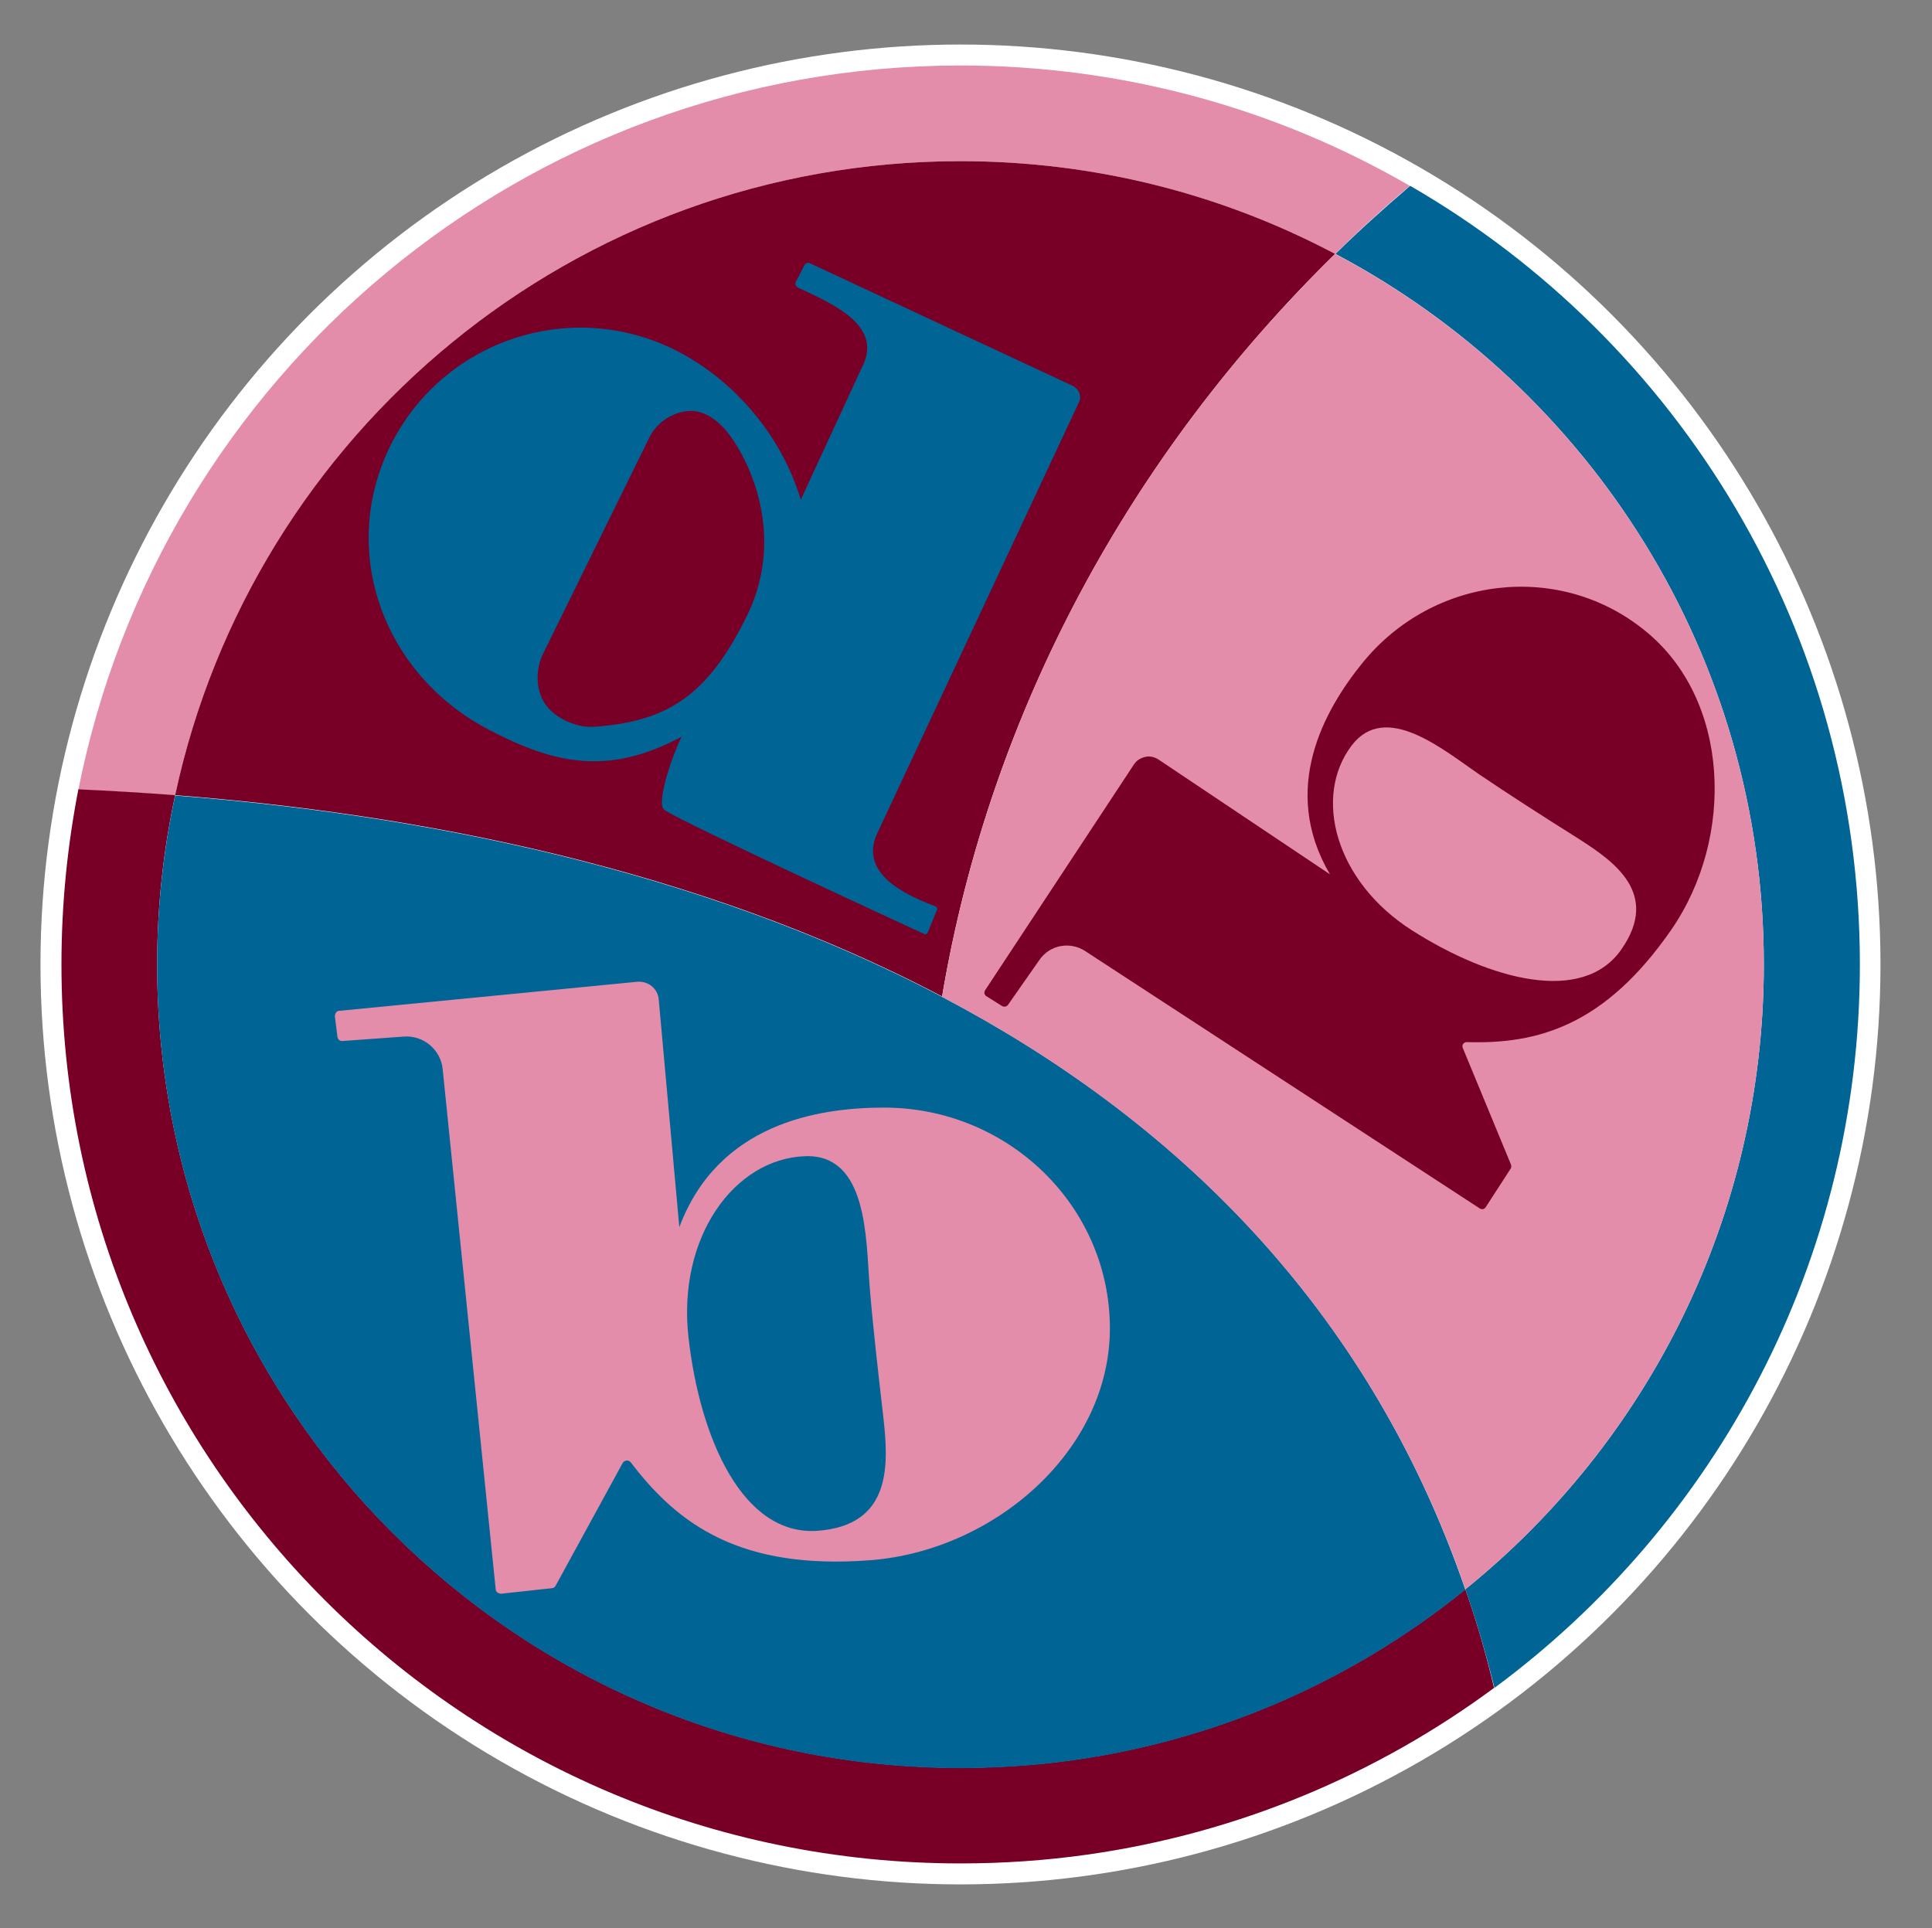<?xml version="1.0" encoding="UTF-8"?> <!-- Generator: Adobe Illustrator 25.1.0, SVG Export Plug-In . SVG Version: 6.00 Build 0) --> <svg xmlns="http://www.w3.org/2000/svg" xmlns:xlink="http://www.w3.org/1999/xlink" version="1.1" x="0px" y="0px" viewBox="0 0 525 524" style="enable-background:new 0 0 525 524;" xml:space="preserve"><rect x="0" y="0" width="525" height="524" fill="#808080" stroke="none"/> <style type="text/css"> .st0{fill:#FAF3DD;} .st1{fill:#FFA69E;} .st2{fill:#5E6472;} .st3{fill:#FBF5E5;} .st4{fill:#B3E3E3;} .st5{fill:#FA6178;} .st6{fill:#F9DCC4;} .st7{fill:#E88073;} .st8{fill:#FFB5A7;} .st9{fill:#FFFFFF;} .st10{fill:#E38DAA;} .st11{fill:#780026;} .st12{fill:#006495;} .st13{fill:#F0EBF4;} .st14{fill:#7DB9F6;} .st15{fill:#C8578F;} </style> <g id="Layer_2"> <circle class="st9" cx="261" cy="262.1" r="250"></circle> <path class="st10" d="M261,43.8c36.8,0,71.4,9.1,101.8,25.2c6.5-6.4,13.3-12.6,20.3-18.5C347.2,29.7,305.5,17.8,261,17.8 c-118.7,0-217.5,84.6-239.7,196.8c8.5,0.4,17.3,0.9,26.3,1.6C68.7,117.6,156.2,43.8,261,43.8z"></path> <path class="st11" d="M362.8,69c-30.4-16.1-65-25.2-101.8-25.2c-104.8,0-192.3,73.8-213.4,172.3c65,5,141.8,19.6,208.4,54.7 C269.1,193.1,307.5,123.2,362.8,69z"></path> <path class="st11" d="M398.2,431.9c-32.1,26-71.7,43-115,47.4c-7.3,0.7-14.7,1.1-22.2,1.1c-120.6,0-218.3-97.7-218.3-218.3 c0-15.8,1.7-31.2,4.9-46c-9-0.7-17.8-1.2-26.3-1.6c-3,15.4-4.6,31.3-4.6,47.6c0,134.9,109.4,244.3,244.3,244.3 c11.7,0,23.2-0.8,34.5-2.4c41-5.8,78.7-21.8,110.5-45.3C403.8,449.4,401.2,440.5,398.2,431.9z"></path> <path class="st12" d="M479.3,262.1c0,68.6-31.6,129.8-81.1,169.8c3,8.6,5.6,17.5,7.9,26.8c60.2-44.5,99.3-116,99.3-196.6 c0-90.4-49.1-169.4-122.2-211.6c-7,6-13.8,12.1-20.3,18.5C432.1,105.6,479.3,178.3,479.3,262.1z"></path> <path class="st12" d="M256,270.9c-66.6-35.1-143.4-49.7-208.4-54.7c-3.2,14.8-4.9,30.2-4.9,46c0,120.6,97.7,218.3,218.3,218.3 c7.5,0,14.9-0.4,22.2-1.1c43.3-4.4,82.9-21.4,115-47.4C371.5,354.3,318.2,303.6,256,270.9z"></path> <path class="st10" d="M479.3,262.1c0-83.8-47.2-156.5-116.5-193.1c-55.4,54.2-93.7,124.1-106.8,201.9 c62.2,32.8,115.5,83.5,142.2,161C447.7,391.9,479.3,330.7,479.3,262.1z"></path> </g> <g id="Layer_3"> <path class="st10" d="M240.2,301c-18,0-45.1,4.4-55.6,32.5l-5.6-61.9c-0.1-1.4-0.8-2.7-1.9-3.6c-1.1-0.9-2.5-1.3-3.9-1.2l-81,7.9 c-0.4,0-0.7,0.2-0.9,0.5c-0.2,0.3-0.3,0.6-0.3,1l0.7,5.6c0.1,0.7,0.7,1.2,1.4,1.1l16.6-1.2c5.4-0.4,10.1,3.6,10.6,8.9l14.4,141.3 c0,0.3,0.2,0.7,0.5,0.9c0.3,0.2,0.6,0.3,1,0.3l13.8-1.5c0.4,0,0.8-0.3,1-0.7l18.2-33.3c0.2-0.4,0.6-0.6,1.1-0.7 c0.4,0,0.9,0.2,1.1,0.5c12.9,17,29.9,29.3,65.1,26.6c33.7-2.6,65.1-29.8,65.1-63S274,301,240.2,301z M222.2,416 c-20.3,1.5-32-25-35.1-52.5c-3.1-27.5,12.6-48.7,31.8-49.3c16.8-0.5,16.4,22.2,17.4,35.2c0.8,10,2.2,22.4,3.7,35.4 C241.5,397.8,242.5,414.5,222.2,416z"></path> <path class="st11" d="M370.2,180.2c-10.2,12.6-22.5,34.1-8.8,57.4l-46.6-31.2c-1.1-0.7-2.4-1-3.6-0.7c-1.3,0.3-2.4,1-3.1,2.1 l-40.4,61.3c-0.2,0.3-0.2,0.6-0.2,0.9c0.1,0.3,0.3,0.6,0.5,0.7l4.3,2.7c0.5,0.3,1.2,0.2,1.6-0.3l8.6-12.3c2.8-4,8.2-5,12.3-2.4 l107.3,70c0.3,0.2,0.6,0.2,0.9,0.2c0.3-0.1,0.6-0.3,0.7-0.5l6.8-10.5c0.2-0.3,0.2-0.7,0.1-1.1l-13.1-31.7c-0.2-0.4-0.1-0.8,0.1-1.1 c0.2-0.3,0.6-0.5,1-0.5c19.2,0.6,37.5-4.4,55.6-30.6c17.3-25.1,16-62.6-7.3-81.3C423.7,152.5,389.4,156.5,370.2,180.2z M440.6,258 c-10.5,15.1-35.7,8.3-56.8-5.1c-21.1-13.4-27-36.5-16.5-50.3c9.2-12.1,24.8,1.1,34.6,7.8c7.5,5.1,17,11.2,27,17.5 C438.8,234.2,451.1,242.9,440.6,258z"></path> <path class="st12" d="M293.2,109.3c0.4-0.8,0.4-1.7,0.1-2.5c-0.3-0.8-0.9-1.5-1.7-1.9L220,71.5c-0.5-0.2-1,0-1.3,0.4l-2.5,4.8 c-0.1,0.2-0.1,0.5,0,0.8c0.1,0.2,0.3,0.4,0.5,0.6c12.2,5.5,23.1,11.3,17.4,22l-16.5,35.7c-5.2-17.4-18.3-33.1-35.2-41.2 c-28.7-13.6-63-1.4-76.7,27.3c-13.6,28.7-1.2,61.7,27.3,76.5c17.6,9.2,32.4,12.5,52.2,1.8c-2.7,5.7-5.7,14.7-5.3,18.7 c0.1,0.6,0.4,1.1,0.9,1.4c7.3,4.4,63.1,30.2,70.3,33.5c0.2,0.1,0.4,0.1,0.6,0c0.2-0.1,0.4-0.2,0.4-0.4l2.5-6.1 c0.1-0.2,0.1-0.4,0-0.6c-0.1-0.2-0.2-0.3-0.4-0.4c-12.2-4.5-20.2-10.7-15.7-20.1L293.2,109.3z M161.7,197.5 c-4.8,0.4-10.8-2.2-13.5-6.1c-2.7-3.9-2.7-9.6-0.6-13.8l28.8-58.6c2-4.1,6.1-6.9,10.6-7.3c4.6-0.4,8.7,3,11.4,6.7 c6.8,9.4,14.5,29.1,4.4,49.3C192.2,189.1,181.4,196,161.7,197.5z"></path> </g> </svg> 